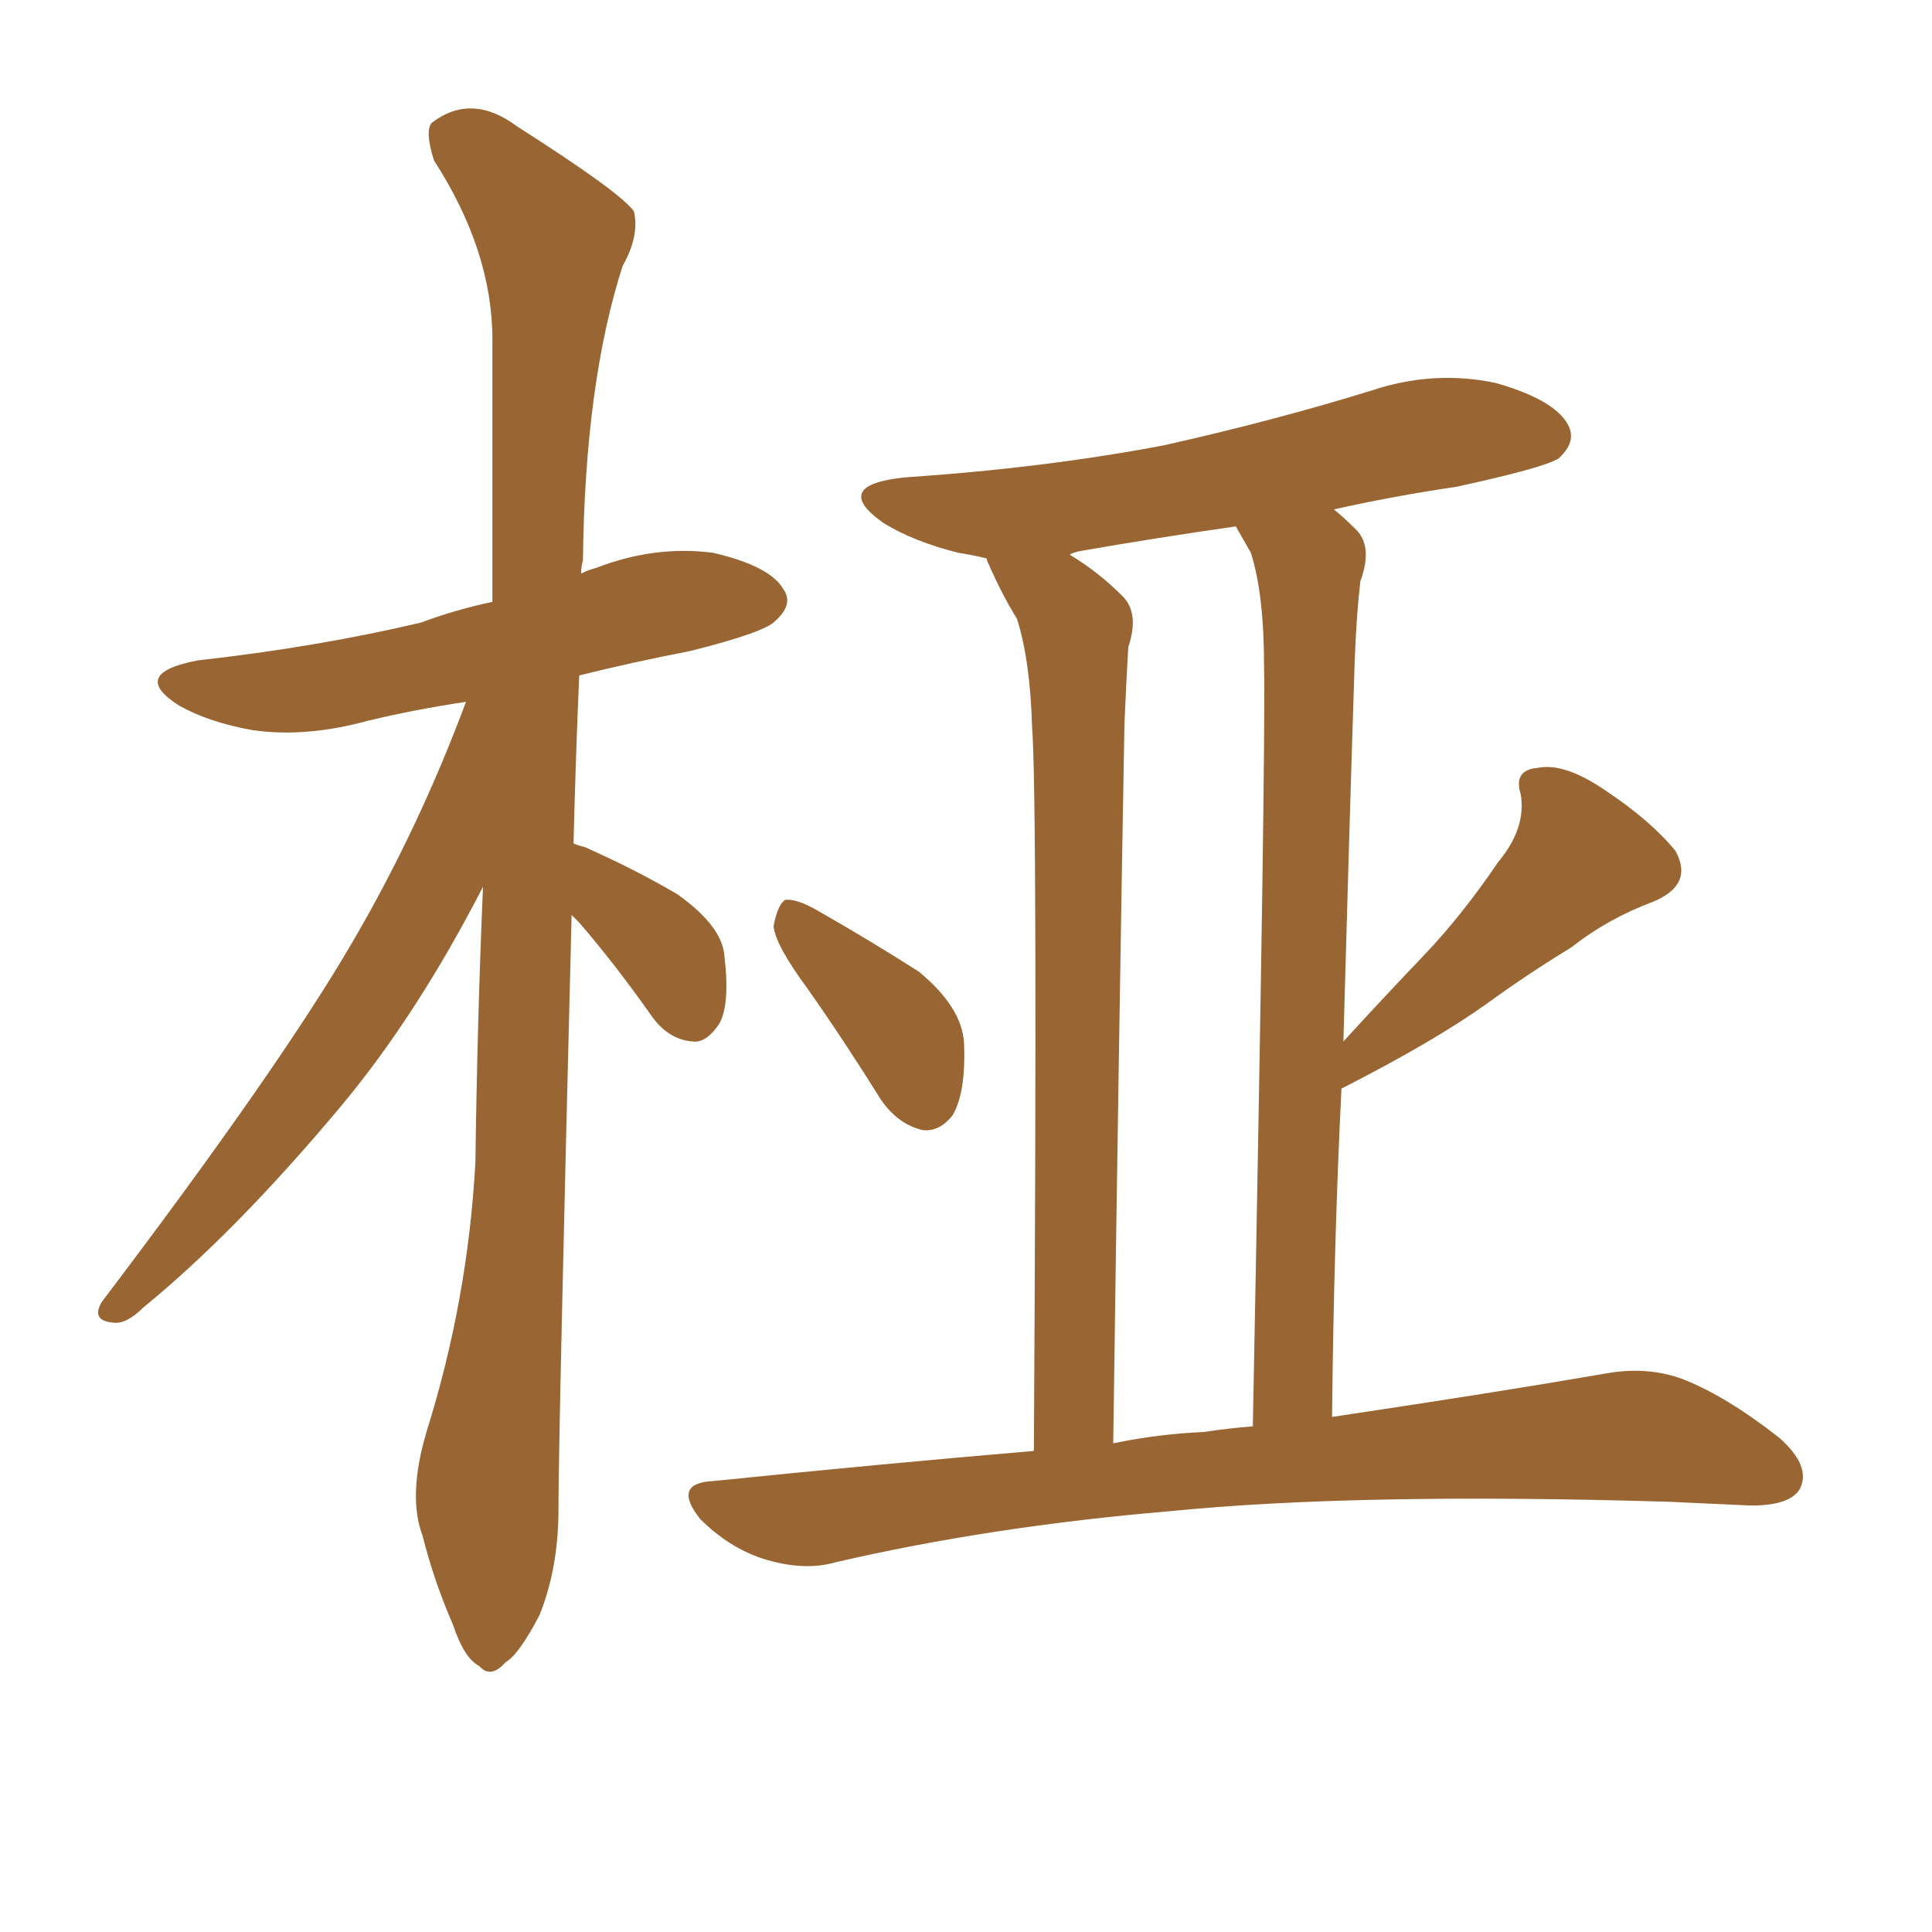 <svg xmlns="http://www.w3.org/2000/svg" xmlns:xlink="http://www.w3.org/1999/xlink" width="150" height="150"><path fill="#996633" padding="10" d="M44.38 71.04L44.38 71.04Q43.36 111.47 43.36 117.19L43.36 117.19Q43.36 121.73 41.89 125.39L41.89 125.39Q40.28 128.47 39.26 129.05L39.26 129.05Q38.09 130.37 37.21 129.35L37.21 129.35Q36.04 128.76 35.16 126.12L35.16 126.12Q33.69 122.75 32.81 119.24L32.81 119.24Q31.64 116.16 33.11 111.18L33.11 111.18Q36.33 100.93 36.91 90.23L36.91 90.23Q37.06 79.10 37.50 68.85L37.50 68.85Q32.37 78.81 26.51 85.84L26.51 85.84Q18.31 95.65 11.13 101.51L11.13 101.51Q9.81 102.83 8.79 102.69L8.79 102.69Q7.03 102.54 7.91 101.07L7.91 101.07Q21.68 82.91 27.39 73.10L27.39 73.10Q32.52 64.31 36.18 54.49L36.18 54.49Q32.23 55.08 28.56 55.96L28.56 55.96Q23.73 57.28 19.63 56.69L19.63 56.69Q16.26 56.10 13.92 54.79L13.92 54.79Q9.96 52.29 15.38 51.27L15.38 51.27Q24.61 50.24 32.67 48.34L32.67 48.34Q35.45 47.31 38.23 46.73L38.23 46.73Q38.23 35.74 38.23 26.37L38.23 26.37Q38.23 19.48 33.69 12.45L33.69 12.45Q32.96 10.11 33.54 9.52L33.54 9.52Q36.62 7.18 40.14 9.81L40.14 9.81Q48.19 14.94 49.22 16.41L49.22 16.41Q49.66 18.31 48.34 20.65L48.34 20.65Q45.41 29.74 45.26 43.51L45.26 43.51Q45.12 43.95 45.12 44.53L45.12 44.53Q45.70 44.24 46.29 44.09L46.29 44.09Q50.83 42.33 55.37 42.92L55.37 42.92Q59.77 43.95 60.79 45.70L60.79 45.70Q61.67 46.88 60.21 48.19L60.21 48.19Q59.47 49.07 53.61 50.54L53.61 50.54Q49.07 51.42 44.97 52.44L44.97 52.44Q44.68 59.18 44.53 65.48L44.53 65.48Q44.82 65.63 45.41 65.77L45.41 65.77Q49.37 67.53 52.59 69.43L52.59 69.43Q56.10 71.92 56.25 74.27L56.25 74.27Q56.69 78.08 55.81 79.54L55.81 79.54Q54.79 81.01 53.76 80.86L53.76 80.86Q51.86 80.71 50.54 78.81L50.54 78.81Q47.75 74.85 44.97 71.63L44.97 71.63Q44.53 71.19 44.38 71.04ZM62.70 76.76L62.70 76.76Q60.21 73.39 60.06 71.92L60.06 71.92Q60.35 70.31 60.94 69.87L60.94 69.87Q61.82 69.73 63.57 70.75L63.57 70.75Q67.68 73.10 71.34 75.44L71.34 75.44Q74.71 78.22 74.85 81.01L74.85 81.01Q75 84.81 73.97 86.57L73.97 86.57Q72.95 87.89 71.63 87.74L71.63 87.74Q69.73 87.30 68.41 85.40L68.41 85.40Q65.48 80.71 62.70 76.76ZM80.27 112.65L80.27 112.65Q80.57 62.26 80.13 56.40L80.13 56.40Q79.98 51.27 78.96 48.05L78.96 48.05Q77.78 46.14 76.76 43.80L76.76 43.80Q76.61 43.51 76.61 43.36L76.61 43.36Q75.44 43.07 74.41 42.92L74.41 42.92Q70.90 42.04 68.55 40.58L68.55 40.58Q64.45 37.65 70.31 37.06L70.31 37.06Q81.15 36.33 90.38 34.57L90.38 34.57Q98.88 32.67 106.49 30.32L106.49 30.32Q111.33 28.71 116.16 29.74L116.16 29.74Q120.70 31.05 121.73 32.96L121.73 32.96Q122.46 34.28 121.00 35.60L121.00 35.60Q119.82 36.33 113.09 37.79L113.09 37.79Q108.11 38.53 103.56 39.55L103.56 39.55Q104.30 40.14 105.18 41.02L105.18 41.02Q106.64 42.33 105.62 45.12L105.62 45.12Q105.32 47.61 105.18 51.27L105.18 51.27Q104.74 64.89 104.30 80.86L104.30 80.86Q107.52 77.34 110.60 74.12L110.60 74.12Q113.53 71.04 116.31 66.94L116.31 66.94Q118.51 64.31 118.07 61.67L118.07 61.67Q117.48 59.77 119.38 59.62L119.38 59.62Q121.44 59.18 124.66 61.38L124.66 61.38Q128.17 63.72 130.08 66.06L130.08 66.06Q131.54 68.70 128.32 70.02L128.32 70.02Q124.80 71.34 122.02 73.54L122.02 73.54Q118.65 75.59 115.43 77.93L115.43 77.93Q111.33 80.86 104.15 84.52L104.15 84.52Q103.56 96.39 103.42 110.01L103.42 110.01Q116.16 108.11 124.66 106.64L124.66 106.64Q127.88 106.05 130.66 107.08L130.66 107.08Q134.03 108.40 138.13 111.62L138.13 111.62Q140.63 113.82 139.75 115.58L139.75 115.58Q139.01 116.89 135.94 116.89L135.94 116.89Q132.86 116.75 129.64 116.60L129.64 116.60Q105.47 115.87 90.82 117.33L90.82 117.33Q76.90 118.51 64.89 121.29L64.89 121.29Q62.40 122.02 59.18 121.00L59.18 121.00Q56.54 120.12 54.35 117.92L54.35 117.92Q52.15 115.14 55.37 114.99L55.37 114.99Q68.26 113.67 80.27 112.65ZM93.46 111.18L93.46 111.18L93.46 111.18Q95.36 110.89 97.27 110.74L97.27 110.74Q98.29 57.86 98.14 51.71L98.14 51.71Q98.14 46.14 97.12 42.92L97.12 42.92Q96.53 41.89 95.95 40.87L95.95 40.87Q89.79 41.75 83.94 42.77L83.94 42.77Q83.20 42.92 83.06 43.07L83.06 43.07Q85.25 44.38 87.16 46.29L87.16 46.29Q88.48 47.61 87.60 50.24L87.60 50.24Q87.45 52.73 87.30 56.25L87.30 56.25Q86.87 80.27 86.43 112.06L86.43 112.06Q89.94 111.33 93.46 111.18Z"/></svg>